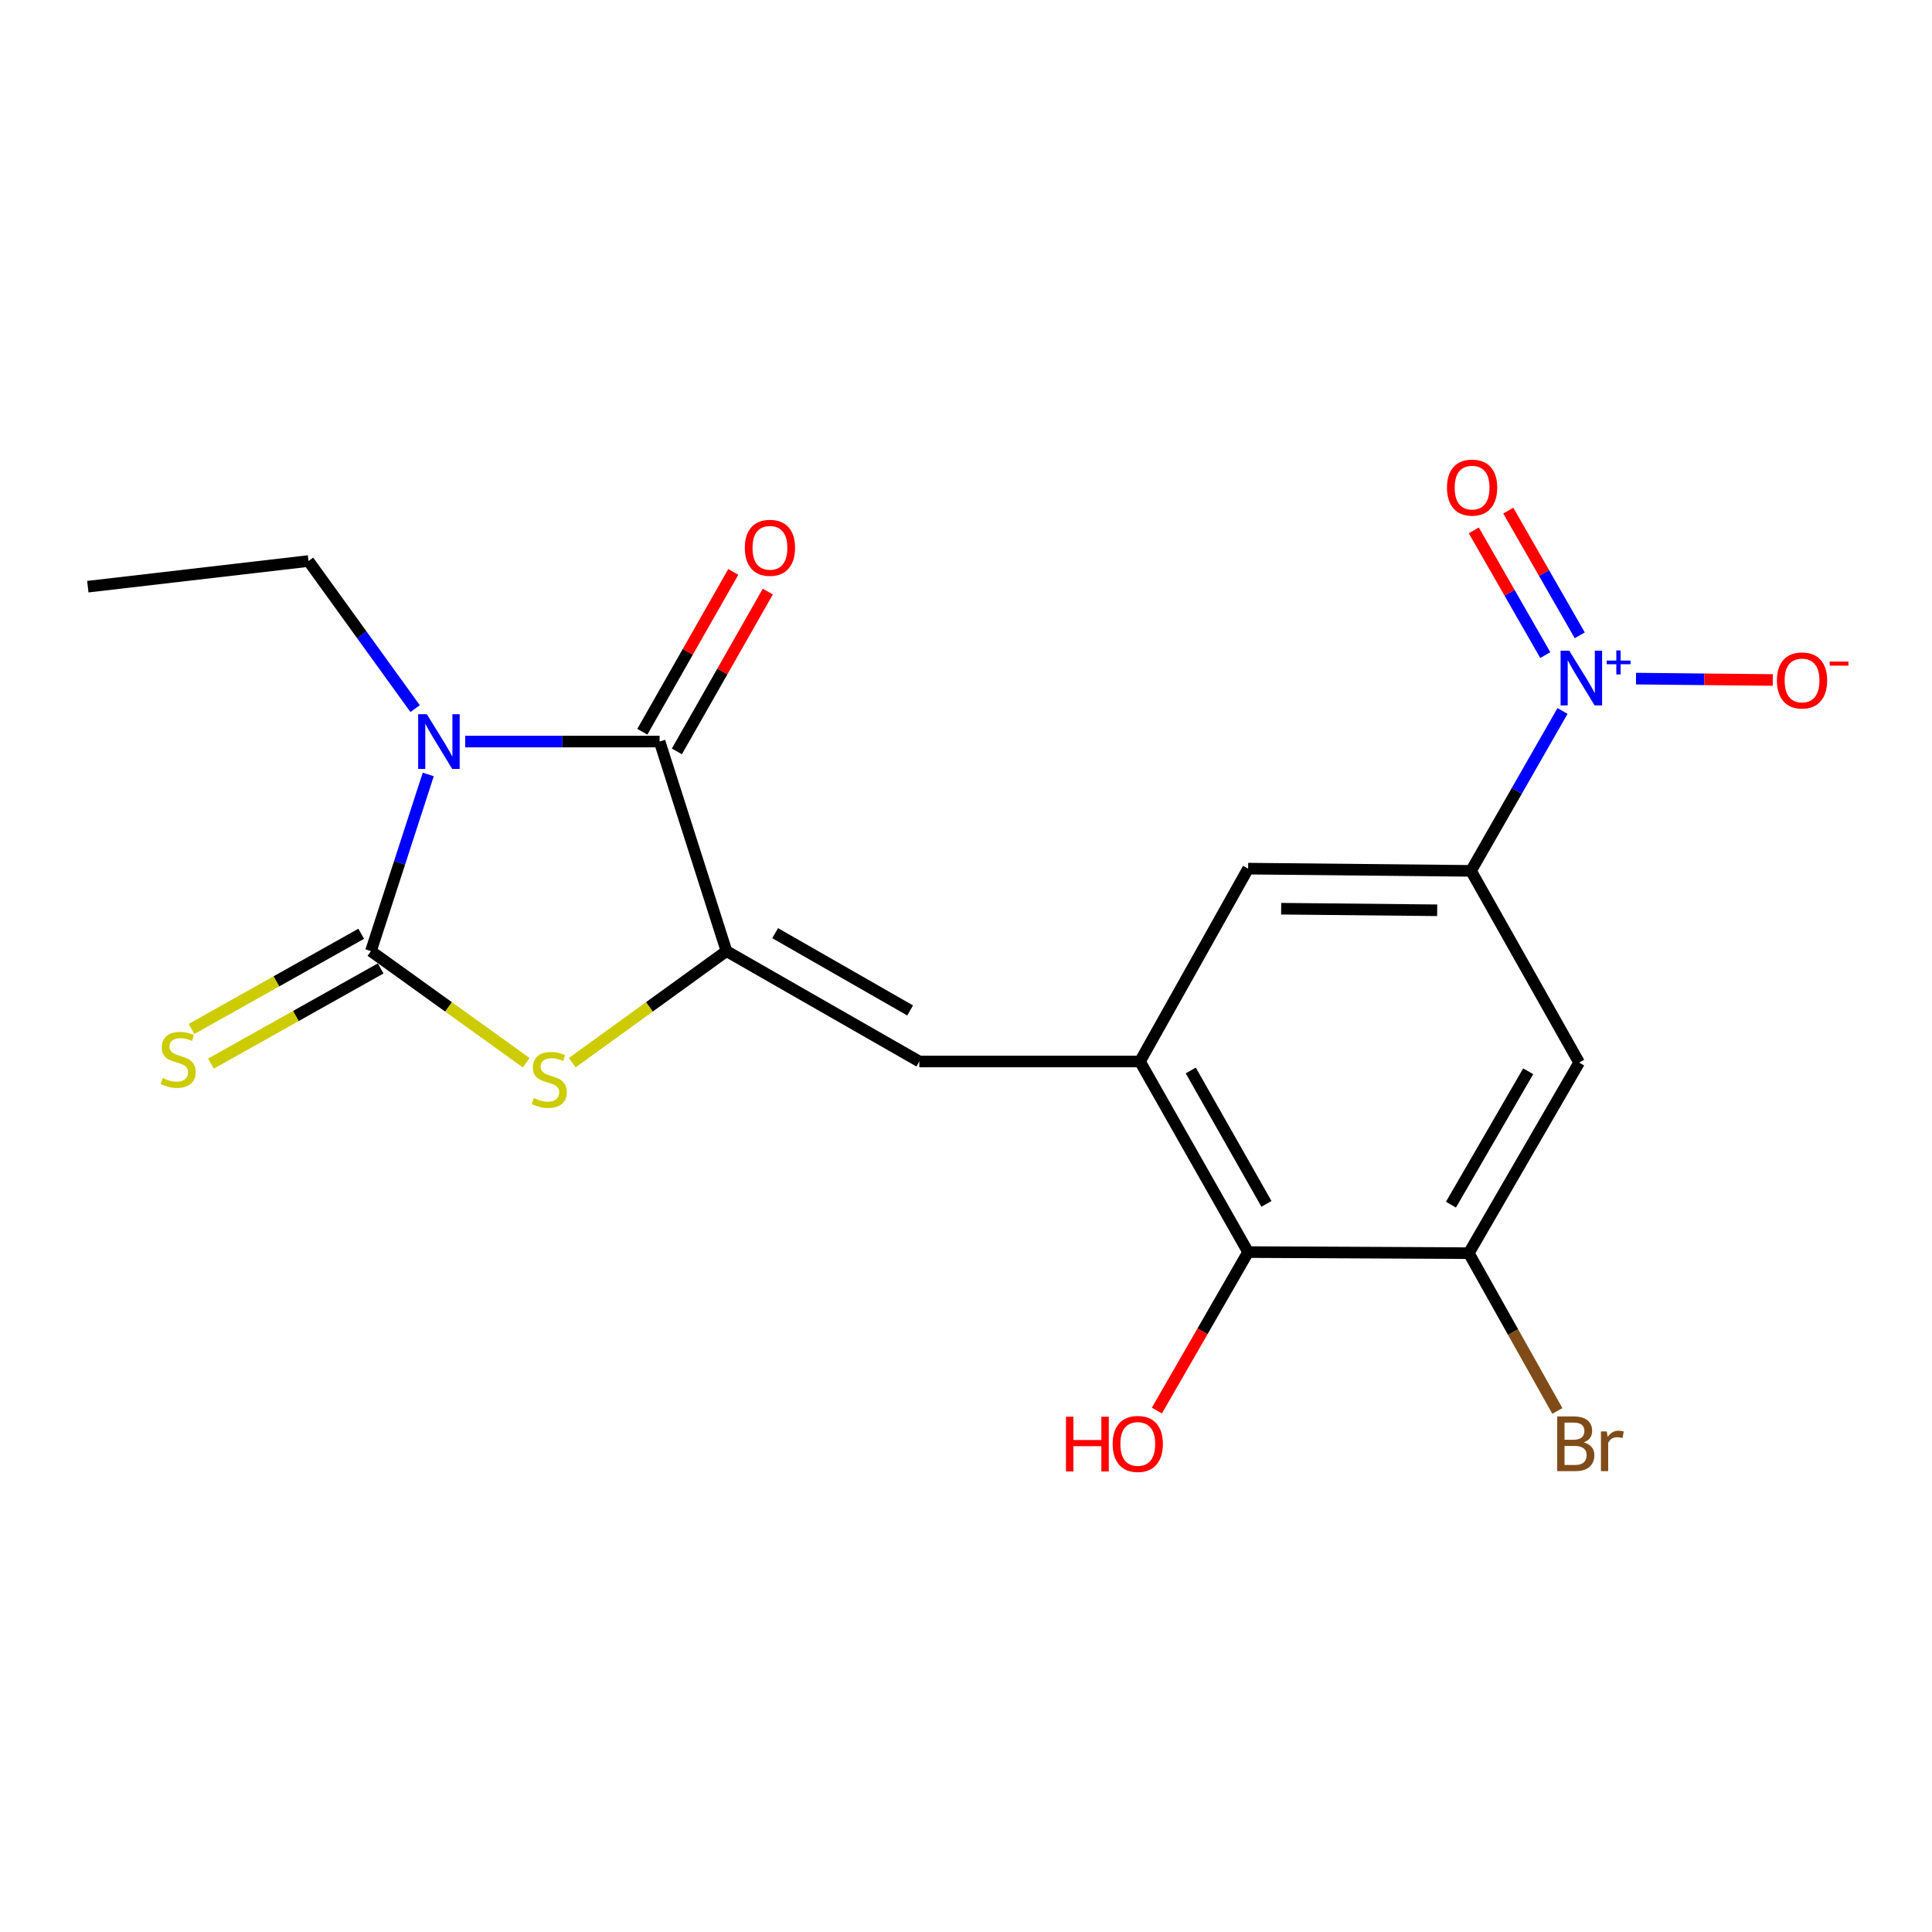<?xml version='1.0' encoding='iso-8859-1'?>
<svg version='1.1' baseProfile='full'
              xmlns='http://www.w3.org/2000/svg'
                      xmlns:rdkit='http://www.rdkit.org/xml'
                      xmlns:xlink='http://www.w3.org/1999/xlink'
                  xml:space='preserve'
width='1000px' height='1000px' viewBox='0 0 1000 1000'>
<!-- END OF HEADER -->
<rect style='opacity:1.0;fill:#FFFFFF;stroke:none' width='1000' height='1000' x='0' y='0'> </rect>
<path class='bond-0' d='M 221.663,400.844 L 206.828,446.568' style='fill:none;fill-rule:evenodd;stroke:#0000FF;stroke-width:6px;stroke-linecap:butt;stroke-linejoin:miter;stroke-opacity:1' />
<path class='bond-0' d='M 206.828,446.568 L 191.993,492.291' style='fill:none;fill-rule:evenodd;stroke:#000000;stroke-width:6px;stroke-linecap:butt;stroke-linejoin:miter;stroke-opacity:1' />
<path class='bond-2' d='M 240.778,383.833 L 291.095,383.833' style='fill:none;fill-rule:evenodd;stroke:#0000FF;stroke-width:6px;stroke-linecap:butt;stroke-linejoin:miter;stroke-opacity:1' />
<path class='bond-2' d='M 291.095,383.833 L 341.412,383.833' style='fill:none;fill-rule:evenodd;stroke:#000000;stroke-width:6px;stroke-linecap:butt;stroke-linejoin:miter;stroke-opacity:1' />
<path class='bond-16' d='M 214.873,366.791 L 187.279,328.586' style='fill:none;fill-rule:evenodd;stroke:#0000FF;stroke-width:6px;stroke-linecap:butt;stroke-linejoin:miter;stroke-opacity:1' />
<path class='bond-16' d='M 187.279,328.586 L 159.684,290.381' style='fill:none;fill-rule:evenodd;stroke:#000000;stroke-width:6px;stroke-linecap:butt;stroke-linejoin:miter;stroke-opacity:1' />
<path class='bond-3' d='M 191.993,492.291 L 232.187,521.184' style='fill:none;fill-rule:evenodd;stroke:#000000;stroke-width:6px;stroke-linecap:butt;stroke-linejoin:miter;stroke-opacity:1' />
<path class='bond-3' d='M 232.187,521.184 L 272.38,550.076' style='fill:none;fill-rule:evenodd;stroke:#CCCC00;stroke-width:6px;stroke-linecap:butt;stroke-linejoin:miter;stroke-opacity:1' />
<path class='bond-12' d='M 186.961,483.32 L 143.04,507.955' style='fill:none;fill-rule:evenodd;stroke:#000000;stroke-width:6px;stroke-linecap:butt;stroke-linejoin:miter;stroke-opacity:1' />
<path class='bond-12' d='M 143.04,507.955 L 99.118,532.59' style='fill:none;fill-rule:evenodd;stroke:#CCCC00;stroke-width:6px;stroke-linecap:butt;stroke-linejoin:miter;stroke-opacity:1' />
<path class='bond-12' d='M 197.025,501.263 L 153.103,525.897' style='fill:none;fill-rule:evenodd;stroke:#000000;stroke-width:6px;stroke-linecap:butt;stroke-linejoin:miter;stroke-opacity:1' />
<path class='bond-12' d='M 153.103,525.897 L 109.181,550.532' style='fill:none;fill-rule:evenodd;stroke:#CCCC00;stroke-width:6px;stroke-linecap:butt;stroke-linejoin:miter;stroke-opacity:1' />
<path class='bond-1' d='M 376.018,492.291 L 341.412,383.833' style='fill:none;fill-rule:evenodd;stroke:#000000;stroke-width:6px;stroke-linecap:butt;stroke-linejoin:miter;stroke-opacity:1' />
<path class='bond-5' d='M 376.018,492.291 L 475.836,549.423' style='fill:none;fill-rule:evenodd;stroke:#000000;stroke-width:6px;stroke-linecap:butt;stroke-linejoin:miter;stroke-opacity:1' />
<path class='bond-5' d='M 401.209,483.007 L 471.082,523' style='fill:none;fill-rule:evenodd;stroke:#000000;stroke-width:6px;stroke-linecap:butt;stroke-linejoin:miter;stroke-opacity:1' />
<path class='bond-20' d='M 376.018,492.291 L 336.115,521.161' style='fill:none;fill-rule:evenodd;stroke:#000000;stroke-width:6px;stroke-linecap:butt;stroke-linejoin:miter;stroke-opacity:1' />
<path class='bond-20' d='M 336.115,521.161 L 296.213,550.03' style='fill:none;fill-rule:evenodd;stroke:#CCCC00;stroke-width:6px;stroke-linecap:butt;stroke-linejoin:miter;stroke-opacity:1' />
<path class='bond-15' d='M 350.352,388.92 L 373.886,347.56' style='fill:none;fill-rule:evenodd;stroke:#000000;stroke-width:6px;stroke-linecap:butt;stroke-linejoin:miter;stroke-opacity:1' />
<path class='bond-15' d='M 373.886,347.56 L 397.419,306.2' style='fill:none;fill-rule:evenodd;stroke:#FF0000;stroke-width:6px;stroke-linecap:butt;stroke-linejoin:miter;stroke-opacity:1' />
<path class='bond-15' d='M 332.472,378.746 L 356.006,337.387' style='fill:none;fill-rule:evenodd;stroke:#000000;stroke-width:6px;stroke-linecap:butt;stroke-linejoin:miter;stroke-opacity:1' />
<path class='bond-15' d='M 356.006,337.387 L 379.54,296.027' style='fill:none;fill-rule:evenodd;stroke:#FF0000;stroke-width:6px;stroke-linecap:butt;stroke-linejoin:miter;stroke-opacity:1' />
<path class='bond-4' d='M 808.754,367.999 L 785.073,409.379' style='fill:none;fill-rule:evenodd;stroke:#0000FF;stroke-width:6px;stroke-linecap:butt;stroke-linejoin:miter;stroke-opacity:1' />
<path class='bond-4' d='M 785.073,409.379 L 761.393,450.76' style='fill:none;fill-rule:evenodd;stroke:#000000;stroke-width:6px;stroke-linecap:butt;stroke-linejoin:miter;stroke-opacity:1' />
<path class='bond-13' d='M 846.803,351.25 L 882.193,351.608' style='fill:none;fill-rule:evenodd;stroke:#0000FF;stroke-width:6px;stroke-linecap:butt;stroke-linejoin:miter;stroke-opacity:1' />
<path class='bond-13' d='M 882.193,351.608 L 917.583,351.966' style='fill:none;fill-rule:evenodd;stroke:#FF0000;stroke-width:6px;stroke-linecap:butt;stroke-linejoin:miter;stroke-opacity:1' />
<path class='bond-14' d='M 817.681,328.847 L 799.183,296.573' style='fill:none;fill-rule:evenodd;stroke:#0000FF;stroke-width:6px;stroke-linecap:butt;stroke-linejoin:miter;stroke-opacity:1' />
<path class='bond-14' d='M 799.183,296.573 L 780.685,264.299' style='fill:none;fill-rule:evenodd;stroke:#FF0000;stroke-width:6px;stroke-linecap:butt;stroke-linejoin:miter;stroke-opacity:1' />
<path class='bond-14' d='M 799.833,339.076 L 781.335,306.802' style='fill:none;fill-rule:evenodd;stroke:#0000FF;stroke-width:6px;stroke-linecap:butt;stroke-linejoin:miter;stroke-opacity:1' />
<path class='bond-14' d='M 781.335,306.802 L 762.837,274.528' style='fill:none;fill-rule:evenodd;stroke:#FF0000;stroke-width:6px;stroke-linecap:butt;stroke-linejoin:miter;stroke-opacity:1' />
<path class='bond-6' d='M 475.836,549.423 L 590.043,549.423' style='fill:none;fill-rule:evenodd;stroke:#000000;stroke-width:6px;stroke-linecap:butt;stroke-linejoin:miter;stroke-opacity:1' />
<path class='bond-10' d='M 590.043,549.423 L 646.02,648.076' style='fill:none;fill-rule:evenodd;stroke:#000000;stroke-width:6px;stroke-linecap:butt;stroke-linejoin:miter;stroke-opacity:1' />
<path class='bond-10' d='M 616.331,554.069 L 655.516,623.126' style='fill:none;fill-rule:evenodd;stroke:#000000;stroke-width:6px;stroke-linecap:butt;stroke-linejoin:miter;stroke-opacity:1' />
<path class='bond-11' d='M 590.043,549.423 L 646.02,449.605' style='fill:none;fill-rule:evenodd;stroke:#000000;stroke-width:6px;stroke-linecap:butt;stroke-linejoin:miter;stroke-opacity:1' />
<path class='bond-7' d='M 761.393,450.76 L 646.02,449.605' style='fill:none;fill-rule:evenodd;stroke:#000000;stroke-width:6px;stroke-linecap:butt;stroke-linejoin:miter;stroke-opacity:1' />
<path class='bond-7' d='M 743.881,471.157 L 663.12,470.349' style='fill:none;fill-rule:evenodd;stroke:#000000;stroke-width:6px;stroke-linecap:butt;stroke-linejoin:miter;stroke-opacity:1' />
<path class='bond-8' d='M 761.393,450.76 L 817.359,549.995' style='fill:none;fill-rule:evenodd;stroke:#000000;stroke-width:6px;stroke-linecap:butt;stroke-linejoin:miter;stroke-opacity:1' />
<path class='bond-21' d='M 817.359,549.995 L 760.25,648.636' style='fill:none;fill-rule:evenodd;stroke:#000000;stroke-width:6px;stroke-linecap:butt;stroke-linejoin:miter;stroke-opacity:1' />
<path class='bond-21' d='M 790.99,554.484 L 751.013,623.532' style='fill:none;fill-rule:evenodd;stroke:#000000;stroke-width:6px;stroke-linecap:butt;stroke-linejoin:miter;stroke-opacity:1' />
<path class='bond-9' d='M 760.25,648.636 L 646.02,648.076' style='fill:none;fill-rule:evenodd;stroke:#000000;stroke-width:6px;stroke-linecap:butt;stroke-linejoin:miter;stroke-opacity:1' />
<path class='bond-17' d='M 760.25,648.636 L 783.169,689.473' style='fill:none;fill-rule:evenodd;stroke:#000000;stroke-width:6px;stroke-linecap:butt;stroke-linejoin:miter;stroke-opacity:1' />
<path class='bond-17' d='M 783.169,689.473 L 806.088,730.311' style='fill:none;fill-rule:evenodd;stroke:#7F4C19;stroke-width:6px;stroke-linecap:butt;stroke-linejoin:miter;stroke-opacity:1' />
<path class='bond-18' d='M 646.02,648.076 L 622.41,689.097' style='fill:none;fill-rule:evenodd;stroke:#000000;stroke-width:6px;stroke-linecap:butt;stroke-linejoin:miter;stroke-opacity:1' />
<path class='bond-18' d='M 622.41,689.097 L 598.8,730.117' style='fill:none;fill-rule:evenodd;stroke:#FF0000;stroke-width:6px;stroke-linecap:butt;stroke-linejoin:miter;stroke-opacity:1' />
<path class='bond-19' d='M 159.684,290.381 L 45.455,303.661' style='fill:none;fill-rule:evenodd;stroke:#000000;stroke-width:6px;stroke-linecap:butt;stroke-linejoin:miter;stroke-opacity:1' />
<path  class='atom-0' d='M 220.922 369.673
L 230.202 384.673
Q 231.122 386.153, 232.602 388.833
Q 234.082 391.513, 234.162 391.673
L 234.162 369.673
L 237.922 369.673
L 237.922 397.993
L 234.042 397.993
L 224.082 381.593
Q 222.922 379.673, 221.682 377.473
Q 220.482 375.273, 220.122 374.593
L 220.122 397.993
L 216.442 397.993
L 216.442 369.673
L 220.922 369.673
' fill='#0000FF'/>
<path  class='atom-4' d='M 276.303 568.366
Q 276.623 568.486, 277.943 569.046
Q 279.263 569.606, 280.703 569.966
Q 282.183 570.286, 283.623 570.286
Q 286.303 570.286, 287.863 569.006
Q 289.423 567.686, 289.423 565.406
Q 289.423 563.846, 288.623 562.886
Q 287.863 561.926, 286.663 561.406
Q 285.463 560.886, 283.463 560.286
Q 280.943 559.526, 279.423 558.806
Q 277.943 558.086, 276.863 556.566
Q 275.823 555.046, 275.823 552.486
Q 275.823 548.926, 278.223 546.726
Q 280.663 544.526, 285.463 544.526
Q 288.743 544.526, 292.463 546.086
L 291.543 549.166
Q 288.143 547.766, 285.583 547.766
Q 282.823 547.766, 281.303 548.926
Q 279.783 550.046, 279.823 552.006
Q 279.823 553.526, 280.583 554.446
Q 281.383 555.366, 282.503 555.886
Q 283.663 556.406, 285.583 557.006
Q 288.143 557.806, 289.663 558.606
Q 291.183 559.406, 292.263 561.046
Q 293.383 562.646, 293.383 565.406
Q 293.383 569.326, 290.743 571.446
Q 288.143 573.526, 283.783 573.526
Q 281.263 573.526, 279.343 572.966
Q 277.463 572.446, 275.223 571.526
L 276.303 568.366
' fill='#CCCC00'/>
<path  class='atom-5' d='M 812.242 336.804
L 821.522 351.804
Q 822.442 353.284, 823.922 355.964
Q 825.402 358.644, 825.482 358.804
L 825.482 336.804
L 829.242 336.804
L 829.242 365.124
L 825.362 365.124
L 815.402 348.724
Q 814.242 346.804, 813.002 344.604
Q 811.802 342.404, 811.442 341.724
L 811.442 365.124
L 807.762 365.124
L 807.762 336.804
L 812.242 336.804
' fill='#0000FF'/>
<path  class='atom-5' d='M 831.618 341.909
L 836.607 341.909
L 836.607 336.656
L 838.825 336.656
L 838.825 341.909
L 843.947 341.909
L 843.947 343.81
L 838.825 343.81
L 838.825 349.09
L 836.607 349.09
L 836.607 343.81
L 831.618 343.81
L 831.618 341.909
' fill='#0000FF'/>
<path  class='atom-13' d='M 84.209 557.978
Q 84.529 558.098, 85.849 558.658
Q 87.169 559.218, 88.609 559.578
Q 90.089 559.898, 91.529 559.898
Q 94.209 559.898, 95.769 558.618
Q 97.329 557.298, 97.329 555.018
Q 97.329 553.458, 96.529 552.498
Q 95.769 551.538, 94.569 551.018
Q 93.369 550.498, 91.369 549.898
Q 88.849 549.138, 87.329 548.418
Q 85.849 547.698, 84.769 546.178
Q 83.729 544.658, 83.729 542.098
Q 83.729 538.538, 86.129 536.338
Q 88.569 534.138, 93.369 534.138
Q 96.649 534.138, 100.369 535.698
L 99.449 538.778
Q 96.049 537.378, 93.489 537.378
Q 90.729 537.378, 89.209 538.538
Q 87.689 539.658, 87.729 541.618
Q 87.729 543.138, 88.489 544.058
Q 89.289 544.978, 90.409 545.498
Q 91.569 546.018, 93.489 546.618
Q 96.049 547.418, 97.569 548.218
Q 99.089 549.018, 100.169 550.658
Q 101.289 552.258, 101.289 555.018
Q 101.289 558.938, 98.649 561.058
Q 96.049 563.138, 91.689 563.138
Q 89.169 563.138, 87.249 562.578
Q 85.369 562.058, 83.129 561.138
L 84.209 557.978
' fill='#CCCC00'/>
<path  class='atom-14' d='M 919.732 352.199
Q 919.732 345.399, 923.092 341.599
Q 926.452 337.799, 932.732 337.799
Q 939.012 337.799, 942.372 341.599
Q 945.732 345.399, 945.732 352.199
Q 945.732 359.079, 942.332 362.999
Q 938.932 366.879, 932.732 366.879
Q 926.492 366.879, 923.092 362.999
Q 919.732 359.119, 919.732 352.199
M 932.732 363.679
Q 937.052 363.679, 939.372 360.799
Q 941.732 357.879, 941.732 352.199
Q 941.732 346.639, 939.372 343.839
Q 937.052 340.999, 932.732 340.999
Q 928.412 340.999, 926.052 343.799
Q 923.732 346.599, 923.732 352.199
Q 923.732 357.919, 926.052 360.799
Q 928.412 363.679, 932.732 363.679
' fill='#FF0000'/>
<path  class='atom-14' d='M 947.052 342.421
L 956.74 342.421
L 956.74 344.533
L 947.052 344.533
L 947.052 342.421
' fill='#FF0000'/>
<path  class='atom-15' d='M 748.953 252.381
Q 748.953 245.581, 752.313 241.781
Q 755.673 237.981, 761.953 237.981
Q 768.233 237.981, 771.593 241.781
Q 774.953 245.581, 774.953 252.381
Q 774.953 259.261, 771.553 263.181
Q 768.153 267.061, 761.953 267.061
Q 755.713 267.061, 752.313 263.181
Q 748.953 259.301, 748.953 252.381
M 761.953 263.861
Q 766.273 263.861, 768.593 260.981
Q 770.953 258.061, 770.953 252.381
Q 770.953 246.821, 768.593 244.021
Q 766.273 241.181, 761.953 241.181
Q 757.633 241.181, 755.273 243.981
Q 752.953 246.781, 752.953 252.381
Q 752.953 258.101, 755.273 260.981
Q 757.633 263.861, 761.953 263.861
' fill='#FF0000'/>
<path  class='atom-16' d='M 385.521 283.547
Q 385.521 276.747, 388.881 272.947
Q 392.241 269.147, 398.521 269.147
Q 404.801 269.147, 408.161 272.947
Q 411.521 276.747, 411.521 283.547
Q 411.521 290.427, 408.121 294.347
Q 404.721 298.227, 398.521 298.227
Q 392.281 298.227, 388.881 294.347
Q 385.521 290.467, 385.521 283.547
M 398.521 295.027
Q 402.841 295.027, 405.161 292.147
Q 407.521 289.227, 407.521 283.547
Q 407.521 277.987, 405.161 275.187
Q 402.841 272.347, 398.521 272.347
Q 394.201 272.347, 391.841 275.147
Q 389.521 277.947, 389.521 283.547
Q 389.521 289.267, 391.841 292.147
Q 394.201 295.027, 398.521 295.027
' fill='#FF0000'/>
<path  class='atom-18' d='M 819.762 746.58
Q 822.482 747.34, 823.842 749.02
Q 825.242 750.66, 825.242 753.1
Q 825.242 757.02, 822.722 759.26
Q 820.242 761.46, 815.522 761.46
L 806.002 761.46
L 806.002 733.14
L 814.362 733.14
Q 819.202 733.14, 821.642 735.1
Q 824.082 737.06, 824.082 740.66
Q 824.082 744.94, 819.762 746.58
M 809.802 736.34
L 809.802 745.22
L 814.362 745.22
Q 817.162 745.22, 818.602 744.1
Q 820.082 742.94, 820.082 740.66
Q 820.082 736.34, 814.362 736.34
L 809.802 736.34
M 815.522 758.26
Q 818.282 758.26, 819.762 756.94
Q 821.242 755.62, 821.242 753.1
Q 821.242 750.78, 819.602 749.62
Q 818.002 748.42, 814.922 748.42
L 809.802 748.42
L 809.802 758.26
L 815.522 758.26
' fill='#7F4C19'/>
<path  class='atom-18' d='M 831.682 740.9
L 832.122 743.74
Q 834.282 740.54, 837.802 740.54
Q 838.922 740.54, 840.442 740.94
L 839.842 744.3
Q 838.122 743.9, 837.162 743.9
Q 835.482 743.9, 834.362 744.58
Q 833.282 745.22, 832.402 746.78
L 832.402 761.46
L 828.642 761.46
L 828.642 740.9
L 831.682 740.9
' fill='#7F4C19'/>
<path  class='atom-19' d='M 551.751 733.3
L 555.591 733.3
L 555.591 745.34
L 570.071 745.34
L 570.071 733.3
L 573.911 733.3
L 573.911 761.62
L 570.071 761.62
L 570.071 748.54
L 555.591 748.54
L 555.591 761.62
L 551.751 761.62
L 551.751 733.3
' fill='#FF0000'/>
<path  class='atom-19' d='M 575.911 747.38
Q 575.911 740.58, 579.271 736.78
Q 582.631 732.98, 588.911 732.98
Q 595.191 732.98, 598.551 736.78
Q 601.911 740.58, 601.911 747.38
Q 601.911 754.26, 598.511 758.18
Q 595.111 762.06, 588.911 762.06
Q 582.671 762.06, 579.271 758.18
Q 575.911 754.3, 575.911 747.38
M 588.911 758.86
Q 593.231 758.86, 595.551 755.98
Q 597.911 753.06, 597.911 747.38
Q 597.911 741.82, 595.551 739.02
Q 593.231 736.18, 588.911 736.18
Q 584.591 736.18, 582.231 738.98
Q 579.911 741.78, 579.911 747.38
Q 579.911 753.1, 582.231 755.98
Q 584.591 758.86, 588.911 758.86
' fill='#FF0000'/>
</svg>
